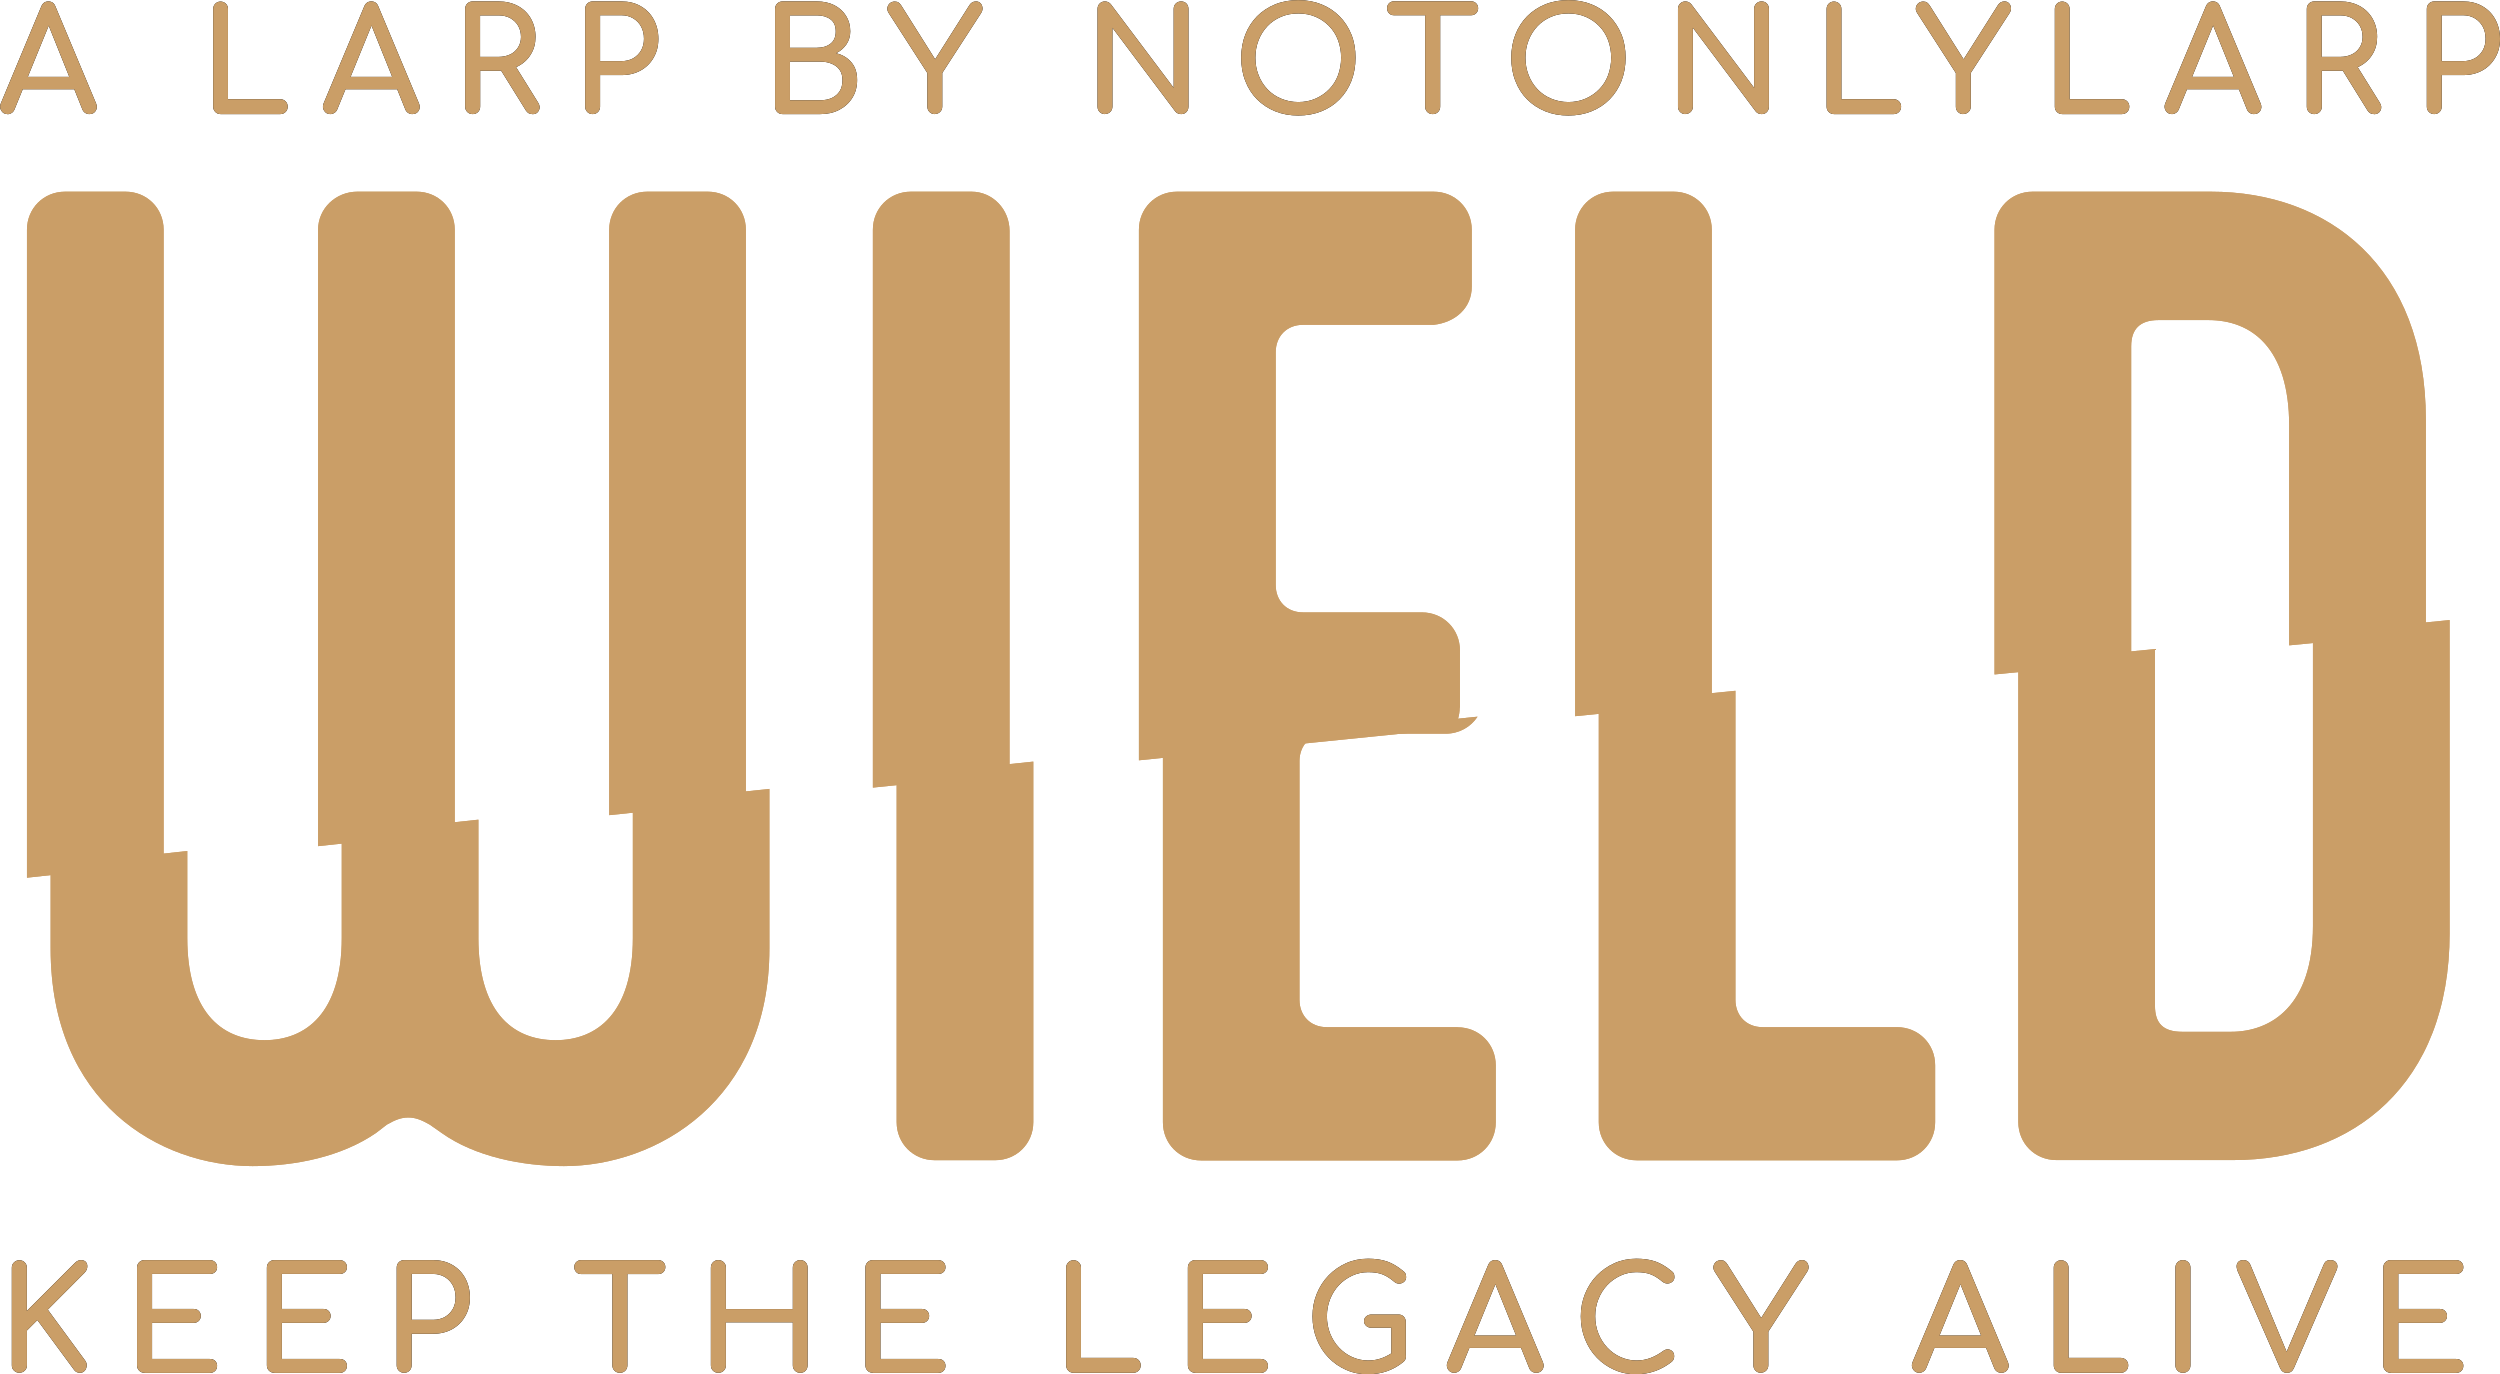 <?xml version="1.0" encoding="UTF-8"?>
<svg id="Capa_2" data-name="Capa 2" xmlns="http://www.w3.org/2000/svg" viewBox="0 0 211.43 116.23">
  <defs>
    <style>
      .cls-1 {
        fill: #ca9e67;
      }
    </style>
  </defs>
  <g id="Capa_1-2" data-name="Capa 1">
    <g>
      <g>
        <g>
          <path class="cls-1" d="M53.52,67.94v11.39c0,6.33-3.01,8.64-6.53,8.64-3.82,0-6.53-2.61-6.53-8.64v-10.01c-3.85.41-7.7.82-11.56,1.24v8.77c0,6.33-3.01,8.64-6.53,8.64-3.82,0-6.53-2.61-6.53-8.64v-7.36c-3.85.42-7.7.84-11.56,1.26v7c0,13.06,9.25,18.39,17.08,18.39,3.62,0,7.54-.8,10.45-2.81l.91-.7c.7-.4,1.21-.6,1.81-.6s1.11.2,1.81.6l1,.7c2.81,2.01,6.83,2.81,10.35,2.81,7.84,0,17.38-5.53,17.38-18.39v-13.51c-3.85.4-7.7.81-11.56,1.21Z"/>
          <path class="cls-1" d="M13.84,19.43c0-1.81-1.41-3.22-3.22-3.22h-5.12c-1.81,0-3.22,1.41-3.22,3.22v54.8c3.85-.42,7.7-.85,11.56-1.26V19.43Z"/>
          <path class="cls-1" d="M38.46,19.43c0-1.81-1.41-3.22-3.22-3.22h-5.02c-1.81,0-3.32,1.41-3.32,3.22v52.13c3.85-.41,7.7-.83,11.56-1.24V19.43Z"/>
          <path class="cls-1" d="M63.08,19.43c0-1.81-1.41-3.22-3.22-3.22h-5.12c-1.81,0-3.22,1.41-3.22,3.22v49.51c3.85-.41,7.7-.81,11.56-1.21V19.43Z"/>
          <path class="cls-1" d="M75.83,65.61v29.29c0,1.81,1.41,3.22,3.22,3.22h5.12c1.81,0,3.22-1.41,3.22-3.22v-30.49c-3.85.4-7.7.8-11.56,1.2Z"/>
          <path class="cls-1" d="M85.38,19.53c0-1.81-1.41-3.32-3.22-3.32h-5.12c-1.81,0-3.22,1.41-3.22,3.22v47.18c3.85-.4,7.7-.8,11.56-1.2V19.53Z"/>
          <path class="cls-1" d="M123.47,59.83v-4.82c0-1.81-1.41-3.22-3.22-3.22h-10.05c-1.41,0-2.31-1-2.31-2.31v-19.7c0-1.31.91-2.31,2.31-2.31h11.05c1.81-.2,3.22-1.41,3.22-3.22v-4.82c0-1.81-1.41-3.22-3.22-3.22h-21.71c-1.81,0-3.22,1.41-3.22,3.22v44.87c8.87-.91,17.74-1.8,26.61-2.7.33-.51.52-1.11.52-1.77Z"/>
          <path class="cls-1" d="M123.26,86.87h-11.05c-1.41,0-2.31-1-2.31-2.31v-20.2c0-1.31.91-2.31,2.31-2.31h10.05c1.15,0,2.13-.57,2.7-1.44-8.87.89-17.74,1.79-26.61,2.7v31.61c0,1.81,1.41,3.22,3.22,3.22h21.71c1.81,0,3.22-1.41,3.22-3.22v-4.82c0-1.81-1.41-3.22-3.22-3.22Z"/>
          <path class="cls-1" d="M144.77,19.43c0-1.81-1.41-3.22-3.22-3.22h-5.12c-1.81,0-3.22,1.41-3.22,3.22v41.14c3.85-.39,7.7-.77,11.56-1.15V19.43Z"/>
          <path class="cls-1" d="M160.44,86.87h-11.36c-1.41,0-2.31-1-2.31-2.31v-26.14c-3.85.38-7.7.77-11.56,1.15v35.34c0,1.81,1.41,3.22,3.22,3.22h22.01c1.81,0,3.22-1.41,3.22-3.22v-4.82c0-1.81-1.41-3.22-3.22-3.22Z"/>
          <path class="cls-1" d="M180.24,29.28c0-1.41.7-2.21,2.31-2.21h4.22c3.62,0,6.83,2.31,6.83,8.94v18.57c3.85-.38,7.7-.76,11.56-1.14v-17.94c0-12.96-8.24-19.29-18.19-19.29h-15.07c-1.81,0-3.22,1.41-3.22,3.22v37.61c3.85-.38,7.7-.76,11.56-1.14v-26.62Z"/>
          <path class="cls-1" d="M195.61,53.58v24.74c0,6.73-3.52,8.94-6.93,8.94h-4.12c-1.61,0-2.31-.7-2.31-2.21v-30.16c-3.85.38-7.7.76-11.56,1.14v38.86c0,1.81,1.41,3.22,3.22,3.22h14.97c10.05,0,18.29-6.33,18.29-19.19v-26.48c-3.85.38-7.7.76-11.56,1.14Z"/>
        </g>
        <g>
          <path class="cls-1" d="M53.52,67.94v11.39c0,6.33-3.01,8.64-6.53,8.64-3.82,0-6.53-2.61-6.53-8.64v-10.01c-3.85.41-7.7.82-11.56,1.24v8.77c0,6.33-3.01,8.64-6.53,8.64-3.82,0-6.53-2.61-6.53-8.64v-7.36c-3.85.42-7.7.84-11.56,1.26v7c0,13.06,9.25,18.39,17.08,18.39,3.62,0,7.54-.8,10.45-2.81l.91-.7c.7-.4,1.21-.6,1.81-.6s1.11.2,1.81.6l1,.7c2.81,2.01,6.83,2.81,10.35,2.81,7.84,0,17.38-5.53,17.38-18.39v-13.51c-3.85.4-7.7.81-11.56,1.21Z"/>
          <path class="cls-1" d="M13.84,19.43c0-1.81-1.41-3.22-3.22-3.22h-5.12c-1.81,0-3.22,1.41-3.22,3.22v54.8c3.85-.42,7.7-.85,11.56-1.26V19.43Z"/>
          <path class="cls-1" d="M38.46,19.43c0-1.81-1.41-3.22-3.22-3.22h-5.02c-1.81,0-3.32,1.41-3.32,3.22v52.13c3.85-.41,7.7-.83,11.56-1.24V19.43Z"/>
          <path class="cls-1" d="M63.08,19.43c0-1.81-1.41-3.22-3.22-3.22h-5.12c-1.81,0-3.22,1.41-3.22,3.22v49.51c3.85-.41,7.7-.81,11.56-1.21V19.43Z"/>
          <path class="cls-1" d="M75.83,65.61v29.29c0,1.81,1.41,3.22,3.22,3.22h5.12c1.81,0,3.22-1.41,3.22-3.22v-30.49c-3.85.4-7.7.8-11.56,1.2Z"/>
          <path class="cls-1" d="M85.38,19.53c0-1.81-1.41-3.32-3.22-3.32h-5.12c-1.81,0-3.22,1.41-3.22,3.22v47.18c3.85-.4,7.7-.8,11.56-1.2V19.53Z"/>
          <path class="cls-1" d="M123.47,59.83v-4.82c0-1.81-1.41-3.22-3.22-3.22h-10.05c-1.41,0-2.31-1-2.31-2.31v-19.7c0-1.31.91-2.31,2.31-2.31h11.05c1.81-.2,3.22-1.41,3.22-3.22v-4.82c0-1.81-1.41-3.22-3.22-3.22h-21.71c-1.81,0-3.22,1.41-3.22,3.22v44.87c8.87-.91,17.74-1.8,26.61-2.7.33-.51.52-1.11.52-1.77Z"/>
          <path class="cls-1" d="M123.26,86.87h-11.05c-1.41,0-2.31-1-2.31-2.31v-20.2c0-1.31.91-2.31,2.31-2.31h10.05c1.15,0,2.13-.57,2.7-1.44-8.87.89-17.74,1.79-26.61,2.7v31.61c0,1.81,1.41,3.22,3.22,3.22h21.71c1.81,0,3.22-1.41,3.22-3.22v-4.82c0-1.81-1.41-3.22-3.22-3.22Z"/>
          <path class="cls-1" d="M144.77,19.43c0-1.81-1.41-3.22-3.22-3.22h-5.12c-1.81,0-3.22,1.41-3.22,3.22v41.14c3.85-.39,7.7-.77,11.56-1.15V19.43Z"/>
          <path class="cls-1" d="M160.44,86.87h-11.36c-1.41,0-2.31-1-2.31-2.31v-26.14c-3.85.38-7.7.77-11.56,1.15v35.34c0,1.81,1.41,3.22,3.22,3.22h22.01c1.81,0,3.22-1.41,3.22-3.22v-4.82c0-1.81-1.41-3.22-3.22-3.22Z"/>
          <path class="cls-1" d="M180.24,29.28c0-1.41.7-2.21,2.31-2.21h4.22c3.62,0,6.83,2.31,6.83,8.94v18.57c3.85-.38,7.7-.76,11.56-1.14v-17.94c0-12.96-8.24-19.29-18.19-19.29h-15.07c-1.81,0-3.22,1.41-3.22,3.22v37.61c3.85-.38,7.7-.76,11.56-1.14v-26.62Z"/>
          <path class="cls-1" d="M195.61,53.58v24.74c0,6.73-3.52,8.94-6.93,8.94h-4.12c-1.61,0-2.31-.7-2.31-2.21v-30.16c-3.85.38-7.7.76-11.56,1.14v38.86c0,1.81,1.41,3.22,3.22,3.22h14.97c10.05,0,18.29-6.33,18.29-19.19v-26.48c-3.85.38-7.7.76-11.56,1.14Z"/>
        </g>
      </g>
      <g>
        <g>
          <path d="M1.64,116.1c-.17,0-.32-.06-.45-.18s-.19-.27-.19-.45v-8.26c0-.18.06-.33.19-.45s.27-.18.45-.18.33.06.45.18.18.27.18.45v3.66l4.04-4.04c.1-.1.19-.17.27-.2.08-.04.17-.06.26-.06.2,0,.35.06.44.18.09.12.12.27.1.43-.02.17-.1.32-.23.46l-3.11,3.12,3.17,4.32c.1.14.14.29.12.45-.02.16-.07.29-.17.4-.1.11-.23.17-.39.17-.23,0-.4-.09-.52-.27l-3.09-4.19-.88.88v2.94c0,.18-.06.33-.18.45s-.27.18-.45.18Z"/>
          <path d="M12.22,116.1c-.18,0-.33-.06-.45-.18s-.18-.27-.18-.45v-8.26c0-.19.06-.34.18-.46.12-.12.27-.18.45-.18h5.52c.19,0,.34.06.45.17.11.11.17.25.17.43s-.06.31-.17.41c-.11.11-.26.16-.45.16h-4.88v2.96h3.5c.19,0,.34.05.45.17.11.11.17.25.17.42s-.06.31-.17.42c-.11.11-.26.17-.45.17h-3.5v3.05h4.88c.19,0,.34.05.45.16.11.11.17.24.17.42s-.06.32-.17.43c-.11.11-.26.17-.45.17h-5.52Z"/>
          <path d="M23.2,116.1c-.18,0-.33-.06-.45-.18s-.18-.27-.18-.45v-8.26c0-.19.06-.34.18-.46.12-.12.27-.18.45-.18h5.52c.19,0,.34.06.45.17.11.11.17.25.17.43s-.06.31-.17.41c-.11.11-.26.16-.45.16h-4.88v2.96h3.5c.19,0,.34.05.45.17.11.11.17.25.17.42s-.06.31-.17.42c-.11.11-.26.17-.45.17h-3.5v3.05h4.88c.19,0,.34.05.45.16.11.11.17.24.17.42s-.06.32-.17.43c-.11.11-.26.17-.45.17h-5.52Z"/>
          <path d="M34.18,116.1c-.18,0-.33-.06-.45-.18s-.18-.27-.18-.45v-8.26c0-.19.06-.34.18-.46.12-.12.27-.18.45-.18h2.44c.61,0,1.15.13,1.62.4s.84.64,1.1,1.12c.26.48.4,1.02.4,1.64s-.13,1.12-.4,1.59c-.26.46-.63.83-1.1,1.09s-1.01.39-1.62.39h-1.81v2.67c0,.18-.06.33-.18.45-.12.12-.27.18-.46.18ZM34.82,111.62h1.81c.37,0,.7-.08.99-.24.28-.16.51-.39.67-.67.16-.28.24-.61.24-.98,0-.39-.08-.73-.24-1.03s-.39-.53-.67-.7c-.29-.17-.61-.26-.99-.26h-1.81v3.88Z"/>
          <path d="M49.15,107.75c-.17,0-.31-.05-.42-.17-.11-.11-.16-.25-.16-.42s.05-.31.16-.42.25-.17.42-.17h6.53c.17,0,.31.06.42.17s.17.25.17.42-.06.31-.17.42c-.11.11-.25.17-.42.17h-6.53ZM52.42,116.1c-.18,0-.33-.06-.45-.18s-.18-.27-.18-.45v-8.9h1.27v8.9c0,.18-.06.33-.18.45-.12.12-.27.18-.45.18Z"/>
          <path d="M60.75,116.1c-.18,0-.33-.06-.45-.18s-.18-.27-.18-.45v-8.26c0-.19.06-.34.18-.46.12-.12.27-.18.45-.18s.34.06.46.18c.12.12.18.27.18.46v3.5h5.66v-3.5c0-.19.06-.34.18-.46.12-.12.27-.18.45-.18s.34.06.45.18c.11.12.17.27.17.46v8.26c0,.18-.06.33-.17.45-.11.12-.26.18-.45.18s-.33-.06-.45-.18-.18-.27-.18-.45v-3.64h-5.66v3.64c0,.18-.06.33-.18.45-.12.12-.27.18-.46.18Z"/>
          <path d="M73.82,116.1c-.18,0-.33-.06-.45-.18s-.18-.27-.18-.45v-8.26c0-.19.06-.34.18-.46.12-.12.27-.18.45-.18h5.52c.19,0,.34.06.45.17.11.11.17.25.17.43s-.06.31-.17.41c-.11.11-.26.16-.45.16h-4.88v2.96h3.5c.19,0,.34.05.45.17.11.11.17.25.17.42s-.06.31-.17.42c-.11.11-.26.17-.45.17h-3.5v3.05h4.88c.19,0,.34.05.45.16.11.11.17.24.17.42s-.06.32-.17.43c-.11.11-.26.17-.45.17h-5.52Z"/>
          <path d="M90.8,116.1c-.18,0-.33-.06-.45-.18-.12-.12-.18-.27-.18-.45v-8.26c0-.18.06-.33.18-.45s.27-.18.44-.18.33.06.45.18.18.27.18.45v7.63h4.42c.18,0,.33.06.45.18s.18.27.18.45-.06.33-.18.45-.27.18-.45.18h-5.05Z"/>
          <path d="M101.09,116.1c-.18,0-.33-.06-.45-.18s-.18-.27-.18-.45v-8.26c0-.19.06-.34.18-.46.12-.12.27-.18.45-.18h5.52c.19,0,.34.06.45.17.11.11.17.25.17.43s-.06.31-.17.41c-.11.11-.26.16-.45.16h-4.88v2.96h3.5c.19,0,.34.05.45.17.11.11.17.25.17.42s-.06.31-.17.42c-.11.11-.26.17-.45.17h-3.5v3.05h4.88c.19,0,.34.05.45.16.11.11.17.24.17.42s-.06.32-.17.43c-.11.11-.26.17-.45.17h-5.52Z"/>
          <path d="M115.71,116.23c-.66,0-1.28-.12-1.85-.37-.57-.25-1.07-.59-1.5-1.04-.43-.44-.76-.96-1-1.56-.24-.59-.36-1.24-.36-1.93s.12-1.32.36-1.91c.24-.59.57-1.11,1-1.55.43-.44.93-.79,1.49-1.04s1.19-.38,1.85-.38c.63,0,1.17.08,1.62.24.45.16.9.43,1.36.81.06.05.12.1.15.15s.06.11.07.16c.01.05.02.12.02.19,0,.16-.05.29-.16.39s-.24.16-.4.17-.31-.04-.45-.16c-.3-.26-.61-.46-.93-.6-.32-.14-.75-.21-1.27-.21-.48,0-.93.1-1.35.29-.42.2-.8.46-1.12.8-.32.34-.57.74-.75,1.19-.18.45-.27.93-.27,1.45s.09,1.01.27,1.46c.18.45.43.85.75,1.19s.69.61,1.12.8c.42.19.87.29,1.35.29.41,0,.81-.07,1.18-.21.37-.14.73-.34,1.07-.59.15-.11.29-.15.43-.14.14.01.26.07.36.17.1.1.15.24.15.42,0,.08-.01.16-.04.24-.03.08-.08.15-.15.21-.43.36-.9.62-1.4.8s-1.03.26-1.59.26ZM118.89,114.71l-1.22-.24v-2.18h-1.68c-.18,0-.33-.05-.45-.16-.12-.11-.18-.24-.18-.4s.06-.3.18-.4.27-.16.45-.16h2.28c.19,0,.34.06.45.18s.17.27.17.46v2.92Z"/>
          <path d="M122.98,116.1c-.23,0-.4-.1-.52-.29s-.13-.4-.04-.62l3.43-8.19c.12-.29.32-.43.6-.43.29,0,.49.14.6.43l3.44,8.21c.09.23.08.43-.04.62-.12.18-.29.27-.53.27-.12,0-.24-.03-.35-.1-.11-.07-.19-.17-.24-.29l-3.03-7.52h.34l-3.07,7.52c-.06.13-.14.23-.25.29-.11.07-.22.1-.34.1ZM123.62,114l.49-1.05h4.78l.49,1.05h-5.76Z"/>
          <path d="M138.4,116.23c-.66,0-1.28-.12-1.85-.37-.57-.25-1.07-.59-1.5-1.04-.43-.44-.76-.96-1-1.56-.24-.59-.36-1.24-.36-1.93s.12-1.32.36-1.91c.24-.59.57-1.11,1-1.55.43-.44.93-.79,1.49-1.04s1.19-.38,1.85-.38c.63,0,1.17.08,1.62.24.45.16.9.43,1.36.81.06.05.12.1.15.15s.06.11.07.16c.01.05.02.12.02.19,0,.16-.05.28-.16.38s-.24.16-.4.17c-.15.01-.3-.04-.45-.15-.3-.26-.61-.46-.93-.6-.32-.14-.75-.21-1.27-.21-.48,0-.93.1-1.35.29-.42.2-.8.46-1.12.8-.32.34-.57.74-.75,1.19-.18.45-.27.93-.27,1.45s.09,1.01.27,1.46c.18.45.43.85.75,1.19s.69.61,1.12.8c.42.19.87.29,1.35.29.41,0,.81-.07,1.18-.21.37-.14.73-.34,1.07-.59.15-.11.29-.15.43-.14.14.01.26.07.36.17.1.1.15.24.15.42,0,.08-.02.16-.05.24-.03.08-.08.15-.15.21-.44.35-.91.61-1.41.79-.5.18-1.03.27-1.58.27Z"/>
          <path d="M148.91,116.1c-.17,0-.32-.06-.44-.18s-.18-.27-.18-.45v-2.84l-3.26-5.06c-.11-.17-.15-.33-.12-.48s.1-.27.21-.37c.12-.09.25-.14.41-.14.14,0,.25.03.33.09s.16.15.23.26l3.1,4.92h-.49l3.15-4.97c.07-.1.14-.17.23-.23.09-.05.2-.08.33-.08.15,0,.27.05.37.15.1.1.15.23.17.38.02.15-.02.3-.12.46l-3.28,5.06v2.84c0,.18-.06.33-.18.45s-.27.18-.45.18Z"/>
          <path d="M162.31,116.1c-.23,0-.4-.1-.52-.29s-.13-.4-.04-.62l3.43-8.19c.12-.29.32-.43.6-.43.29,0,.49.14.6.43l3.44,8.21c.09.23.08.43-.04.62-.12.18-.29.27-.53.27-.12,0-.24-.03-.35-.1-.11-.07-.19-.17-.24-.29l-3.03-7.52h.34l-3.07,7.52c-.06.13-.14.23-.25.29-.11.07-.22.1-.34.1ZM162.95,114l.49-1.05h4.78l.49,1.05h-5.76Z"/>
          <path d="M174.32,116.1c-.18,0-.33-.06-.45-.18-.12-.12-.18-.27-.18-.45v-8.26c0-.18.06-.33.18-.45s.27-.18.44-.18.33.06.45.18.18.27.18.45v7.63h4.42c.18,0,.33.06.45.18s.18.27.18.45-.06.33-.18.45-.27.18-.45.18h-5.05Z"/>
          <path d="M184.61,116.1c-.18,0-.33-.06-.45-.18s-.18-.27-.18-.45v-8.26c0-.19.06-.34.18-.46.12-.12.27-.18.45-.18.19,0,.34.06.46.18.12.12.18.27.18.46v8.26c0,.18-.06.33-.18.45-.12.12-.27.18-.46.18Z"/>
          <path d="M193.4,116.1c-.26,0-.45-.13-.57-.4l-3.58-8.18c-.11-.28-.13-.5-.04-.68.09-.18.26-.27.51-.27.29,0,.48.13.59.38l3.14,7.53h-.13l3.2-7.53c.07-.15.14-.25.23-.3.08-.05.2-.08.35-.08.24,0,.41.09.51.26s.09.37,0,.58l-3.61,8.29c-.06.13-.13.23-.23.3s-.21.1-.35.1Z"/>
          <path d="M202.19,116.1c-.18,0-.33-.06-.45-.18s-.18-.27-.18-.45v-8.26c0-.19.06-.34.18-.46.12-.12.27-.18.45-.18h5.52c.19,0,.34.06.45.17.11.11.17.25.17.43s-.06.31-.17.41c-.11.11-.26.16-.45.16h-4.88v2.96h3.5c.19,0,.34.05.45.17.11.11.17.25.17.42s-.06.31-.17.42c-.11.11-.26.17-.45.17h-3.5v3.05h4.88c.19,0,.34.05.45.16.11.11.17.24.17.42s-.06.32-.17.43c-.11.11-.26.17-.45.17h-5.52Z"/>
        </g>
        <g>
          <path class="cls-1" d="M1.64,116.1c-.17,0-.32-.06-.45-.18s-.19-.27-.19-.45v-8.26c0-.18.06-.33.19-.45s.27-.18.45-.18.33.06.45.18.18.27.18.45v3.66l4.04-4.04c.1-.1.19-.17.27-.2.08-.04.17-.06.26-.06.2,0,.35.06.44.18.09.12.12.27.1.43-.02.17-.1.32-.23.46l-3.11,3.12,3.17,4.32c.1.14.14.29.12.45-.02.16-.07.29-.17.4-.1.11-.23.17-.39.17-.23,0-.4-.09-.52-.27l-3.09-4.19-.88.88v2.94c0,.18-.06.33-.18.45s-.27.18-.45.18Z"/>
          <path class="cls-1" d="M12.22,116.1c-.18,0-.33-.06-.45-.18s-.18-.27-.18-.45v-8.26c0-.19.06-.34.18-.46.12-.12.27-.18.45-.18h5.52c.19,0,.34.06.45.17.11.11.17.25.17.43s-.06.31-.17.41c-.11.11-.26.16-.45.16h-4.88v2.96h3.5c.19,0,.34.05.45.17.11.11.17.25.17.42s-.06.31-.17.42c-.11.11-.26.17-.45.17h-3.5v3.05h4.88c.19,0,.34.05.45.16.11.11.17.24.17.42s-.06.32-.17.43c-.11.11-.26.17-.45.17h-5.52Z"/>
          <path class="cls-1" d="M23.2,116.1c-.18,0-.33-.06-.45-.18s-.18-.27-.18-.45v-8.26c0-.19.06-.34.18-.46.12-.12.27-.18.45-.18h5.52c.19,0,.34.06.45.17.11.11.17.25.17.43s-.06.31-.17.41c-.11.11-.26.16-.45.16h-4.88v2.96h3.5c.19,0,.34.05.45.17.11.11.17.25.17.42s-.06.31-.17.42c-.11.11-.26.17-.45.17h-3.5v3.05h4.88c.19,0,.34.05.45.16.11.11.17.24.17.42s-.06.32-.17.43c-.11.11-.26.17-.45.17h-5.52Z"/>
          <path class="cls-1" d="M34.18,116.1c-.18,0-.33-.06-.45-.18s-.18-.27-.18-.45v-8.26c0-.19.06-.34.18-.46.12-.12.27-.18.45-.18h2.44c.61,0,1.15.13,1.62.4s.84.64,1.1,1.12c.26.48.4,1.02.4,1.64s-.13,1.12-.4,1.59c-.26.46-.63.83-1.1,1.09s-1.01.39-1.62.39h-1.81v2.67c0,.18-.06.33-.18.45-.12.12-.27.18-.46.18ZM34.82,111.62h1.81c.37,0,.7-.08.99-.24.28-.16.51-.39.67-.67.16-.28.24-.61.24-.98,0-.39-.08-.73-.24-1.03s-.39-.53-.67-.7c-.29-.17-.61-.26-.99-.26h-1.81v3.88Z"/>
          <path class="cls-1" d="M49.15,107.75c-.17,0-.31-.05-.42-.17-.11-.11-.16-.25-.16-.42s.05-.31.16-.42.25-.17.42-.17h6.53c.17,0,.31.06.42.17s.17.25.17.42-.06.31-.17.42c-.11.11-.25.17-.42.17h-6.53ZM52.42,116.1c-.18,0-.33-.06-.45-.18s-.18-.27-.18-.45v-8.9h1.27v8.9c0,.18-.06.33-.18.45-.12.12-.27.18-.45.18Z"/>
          <path class="cls-1" d="M60.75,116.1c-.18,0-.33-.06-.45-.18s-.18-.27-.18-.45v-8.26c0-.19.06-.34.18-.46.12-.12.27-.18.45-.18s.34.06.46.18c.12.12.18.27.18.46v3.5h5.66v-3.5c0-.19.06-.34.18-.46.12-.12.27-.18.45-.18s.34.06.45.18c.11.12.17.27.17.46v8.26c0,.18-.06.33-.17.45-.11.12-.26.18-.45.18s-.33-.06-.45-.18-.18-.27-.18-.45v-3.64h-5.66v3.64c0,.18-.06.33-.18.45-.12.12-.27.18-.46.18Z"/>
          <path class="cls-1" d="M73.82,116.1c-.18,0-.33-.06-.45-.18s-.18-.27-.18-.45v-8.26c0-.19.06-.34.18-.46.12-.12.27-.18.45-.18h5.52c.19,0,.34.06.45.17.11.11.17.25.17.43s-.06.31-.17.41c-.11.11-.26.16-.45.16h-4.88v2.96h3.5c.19,0,.34.05.45.17.11.11.17.25.17.42s-.06.31-.17.42c-.11.11-.26.17-.45.17h-3.5v3.05h4.88c.19,0,.34.05.45.16.11.11.17.24.17.42s-.06.32-.17.43c-.11.11-.26.17-.45.17h-5.52Z"/>
          <path class="cls-1" d="M90.8,116.1c-.18,0-.33-.06-.45-.18-.12-.12-.18-.27-.18-.45v-8.26c0-.18.06-.33.18-.45s.27-.18.44-.18.33.06.45.18.18.27.18.45v7.63h4.42c.18,0,.33.06.45.18s.18.27.18.45-.06.33-.18.45-.27.18-.45.18h-5.05Z"/>
          <path class="cls-1" d="M101.09,116.1c-.18,0-.33-.06-.45-.18s-.18-.27-.18-.45v-8.26c0-.19.06-.34.18-.46.12-.12.27-.18.45-.18h5.52c.19,0,.34.06.45.17.11.11.17.25.17.43s-.06.31-.17.41c-.11.11-.26.16-.45.16h-4.88v2.96h3.5c.19,0,.34.05.45.17.11.11.17.25.17.42s-.06.31-.17.42c-.11.11-.26.17-.45.17h-3.5v3.05h4.88c.19,0,.34.05.45.16.11.11.17.24.17.42s-.06.32-.17.43c-.11.11-.26.17-.45.17h-5.52Z"/>
          <path class="cls-1" d="M115.71,116.23c-.66,0-1.28-.12-1.85-.37-.57-.25-1.07-.59-1.5-1.04-.43-.44-.76-.96-1-1.56-.24-.59-.36-1.24-.36-1.93s.12-1.32.36-1.91c.24-.59.57-1.11,1-1.55.43-.44.93-.79,1.49-1.04s1.19-.38,1.85-.38c.63,0,1.17.08,1.62.24.45.16.9.43,1.36.81.06.05.12.1.15.15s.06.11.07.16c.01.05.02.12.02.19,0,.16-.05.29-.16.39s-.24.16-.4.17-.31-.04-.45-.16c-.3-.26-.61-.46-.93-.6-.32-.14-.75-.21-1.27-.21-.48,0-.93.1-1.35.29-.42.2-.8.46-1.12.8-.32.34-.57.74-.75,1.19-.18.45-.27.93-.27,1.45s.09,1.01.27,1.46c.18.45.43.85.75,1.19s.69.61,1.12.8c.42.19.87.29,1.35.29.41,0,.81-.07,1.18-.21.37-.14.73-.34,1.07-.59.15-.11.29-.15.43-.14.14.01.26.07.36.17.1.1.15.24.15.42,0,.08-.01.16-.04.24-.03.08-.08.15-.15.21-.43.36-.9.62-1.4.8s-1.03.26-1.59.26ZM118.89,114.71l-1.22-.24v-2.18h-1.68c-.18,0-.33-.05-.45-.16-.12-.11-.18-.24-.18-.4s.06-.3.18-.4.27-.16.45-.16h2.28c.19,0,.34.06.45.18s.17.27.17.46v2.92Z"/>
          <path class="cls-1" d="M122.98,116.1c-.23,0-.4-.1-.52-.29s-.13-.4-.04-.62l3.43-8.19c.12-.29.32-.43.6-.43.29,0,.49.14.6.43l3.44,8.21c.09.23.08.43-.04.62-.12.18-.29.27-.53.27-.12,0-.24-.03-.35-.1-.11-.07-.19-.17-.24-.29l-3.03-7.52h.34l-3.07,7.52c-.06.13-.14.23-.25.29-.11.07-.22.1-.34.1ZM123.62,114l.49-1.05h4.78l.49,1.05h-5.76Z"/>
          <path class="cls-1" d="M138.4,116.23c-.66,0-1.28-.12-1.85-.37-.57-.25-1.07-.59-1.5-1.04-.43-.44-.76-.96-1-1.56-.24-.59-.36-1.24-.36-1.93s.12-1.32.36-1.91c.24-.59.57-1.11,1-1.55.43-.44.93-.79,1.49-1.04s1.19-.38,1.85-.38c.63,0,1.17.08,1.62.24.45.16.9.43,1.36.81.06.05.12.1.15.15s.06.11.07.16c.01.05.02.12.02.19,0,.16-.05.28-.16.38s-.24.16-.4.17c-.15.01-.3-.04-.45-.15-.3-.26-.61-.46-.93-.6-.32-.14-.75-.21-1.27-.21-.48,0-.93.1-1.35.29-.42.2-.8.46-1.12.8-.32.34-.57.74-.75,1.19-.18.45-.27.93-.27,1.45s.09,1.01.27,1.46c.18.45.43.85.75,1.19s.69.61,1.12.8c.42.19.87.29,1.35.29.41,0,.81-.07,1.18-.21.37-.14.73-.34,1.07-.59.15-.11.29-.15.43-.14.14.01.26.07.36.17.1.1.15.24.15.42,0,.08-.02.16-.05.24-.03.08-.08.15-.15.21-.44.35-.91.61-1.41.79-.5.18-1.03.27-1.58.27Z"/>
          <path class="cls-1" d="M148.91,116.1c-.17,0-.32-.06-.44-.18s-.18-.27-.18-.45v-2.84l-3.26-5.06c-.11-.17-.15-.33-.12-.48s.1-.27.21-.37c.12-.09.25-.14.41-.14.14,0,.25.03.33.09s.16.15.23.26l3.1,4.92h-.49l3.15-4.97c.07-.1.14-.17.23-.23.09-.05.2-.08.33-.08.15,0,.27.05.37.15.1.1.15.23.17.38.02.15-.02.3-.12.46l-3.28,5.06v2.84c0,.18-.06.33-.18.45s-.27.18-.45.18Z"/>
          <path class="cls-1" d="M162.31,116.1c-.23,0-.4-.1-.52-.29s-.13-.4-.04-.62l3.43-8.19c.12-.29.32-.43.6-.43.29,0,.49.14.6.43l3.44,8.21c.09.23.08.43-.04.62-.12.18-.29.27-.53.27-.12,0-.24-.03-.35-.1-.11-.07-.19-.17-.24-.29l-3.03-7.52h.34l-3.07,7.52c-.06.13-.14.23-.25.29-.11.07-.22.1-.34.1ZM162.95,114l.49-1.05h4.78l.49,1.05h-5.76Z"/>
          <path class="cls-1" d="M174.32,116.1c-.18,0-.33-.06-.45-.18-.12-.12-.18-.27-.18-.45v-8.26c0-.18.06-.33.18-.45s.27-.18.44-.18.33.06.45.18.18.27.18.45v7.63h4.42c.18,0,.33.06.45.18s.18.27.18.45-.06.33-.18.45-.27.18-.45.18h-5.05Z"/>
          <path class="cls-1" d="M184.61,116.1c-.18,0-.33-.06-.45-.18s-.18-.27-.18-.45v-8.26c0-.19.06-.34.18-.46.12-.12.27-.18.45-.18.19,0,.34.06.46.18.12.12.18.27.18.46v8.26c0,.18-.06.33-.18.45-.12.12-.27.18-.46.18Z"/>
          <path class="cls-1" d="M193.4,116.1c-.26,0-.45-.13-.57-.4l-3.58-8.18c-.11-.28-.13-.5-.04-.68.09-.18.26-.27.51-.27.29,0,.48.13.59.38l3.14,7.53h-.13l3.2-7.53c.07-.15.14-.25.23-.3.08-.05.2-.08.35-.08.24,0,.41.09.51.26s.09.37,0,.58l-3.61,8.29c-.06.13-.13.23-.23.3s-.21.1-.35.1Z"/>
          <path class="cls-1" d="M202.19,116.1c-.18,0-.33-.06-.45-.18s-.18-.27-.18-.45v-8.26c0-.19.06-.34.18-.46.12-.12.27-.18.45-.18h5.52c.19,0,.34.06.45.17.11.11.17.25.17.43s-.06.31-.17.41c-.11.11-.26.16-.45.16h-4.88v2.96h3.5c.19,0,.34.05.45.17.11.11.17.25.17.42s-.06.31-.17.42c-.11.11-.26.17-.45.17h-3.5v3.05h4.88c.19,0,.34.05.45.16.11.11.17.24.17.42s-.06.32-.17.43c-.11.11-.26.17-.45.17h-5.52Z"/>
        </g>
      </g>
      <g>
        <g>
          <path d="M.63,9.65c-.23,0-.4-.1-.52-.29s-.13-.4-.04-.62L3.49.55c.12-.29.32-.43.6-.43.29,0,.49.14.6.43l3.44,8.21c.09.23.08.43-.04.62-.12.18-.29.27-.53.27-.12,0-.24-.03-.35-.1-.11-.07-.19-.17-.24-.29L3.95,1.75h.34l-3.07,7.52c-.06.13-.14.23-.25.29-.11.07-.22.1-.34.1ZM1.27,7.55l.49-1.05h4.78l.49,1.05H1.27Z"/>
          <path d="M18.66,9.65c-.18,0-.33-.06-.45-.18-.12-.12-.18-.27-.18-.45V.76c0-.18.06-.33.18-.45s.27-.18.44-.18.33.06.45.18.18.27.18.45v7.63h4.42c.18,0,.33.06.45.18s.18.27.18.45-.06.33-.18.45-.27.18-.45.18h-5.05Z"/>
          <path d="M27.93,9.65c-.23,0-.4-.1-.52-.29s-.13-.4-.04-.62L30.8.55c.12-.29.32-.43.6-.43.29,0,.49.14.6.43l3.44,8.21c.09.23.08.43-.04.62-.12.18-.29.27-.53.27-.12,0-.24-.03-.35-.1-.11-.07-.19-.17-.24-.29l-3.03-7.52h.34l-3.07,7.52c-.06.13-.14.23-.25.29-.11.07-.22.1-.34.1ZM28.58,7.55l.49-1.05h4.78l.49,1.05h-5.76Z"/>
          <path d="M39.97,9.65c-.18,0-.33-.06-.45-.18s-.18-.27-.18-.45V.76c0-.19.06-.34.18-.46.12-.12.27-.18.45-.18h2.2c.61,0,1.15.13,1.62.38s.84.61,1.1,1.06c.26.45.4.97.4,1.56,0,.55-.13,1.05-.4,1.48-.26.43-.63.77-1.1,1.01s-1.01.37-1.62.37h-1.56v3.04c0,.18-.06.33-.18.45-.12.12-.27.18-.46.18ZM40.6,4.81h1.56c.37,0,.7-.07.99-.21s.51-.34.67-.6c.16-.26.24-.55.24-.87,0-.36-.08-.67-.24-.95-.16-.28-.39-.49-.67-.65-.28-.15-.61-.23-.99-.23h-1.56v3.51ZM45.03,9.65c-.11,0-.22-.02-.31-.07s-.17-.13-.24-.23l-2.2-3.54,1.23-.35,2,3.22c.15.24.17.46.06.67-.11.21-.29.31-.55.31Z"/>
          <path d="M50.12,9.65c-.18,0-.33-.06-.45-.18s-.18-.27-.18-.45V.76c0-.19.06-.34.18-.46.12-.12.27-.18.45-.18h2.44c.61,0,1.15.13,1.62.4s.84.64,1.1,1.12c.26.48.4,1.02.4,1.64s-.13,1.12-.4,1.59c-.26.46-.63.83-1.1,1.09s-1.01.39-1.62.39h-1.81v2.67c0,.18-.06.33-.18.45-.12.12-.27.18-.46.18ZM50.75,5.17h1.81c.37,0,.7-.08.99-.24.28-.16.51-.39.67-.67.16-.28.24-.61.24-.98,0-.39-.08-.73-.24-1.03s-.39-.53-.67-.7c-.29-.17-.61-.26-.99-.26h-1.81v3.88Z"/>
          <path d="M66.18,9.65c-.18,0-.33-.06-.45-.18s-.18-.27-.18-.45V.76c0-.19.06-.34.18-.46.12-.12.27-.18.45-.18h2.92c.55,0,1.04.11,1.46.32.42.22.75.51.99.9.24.38.36.82.36,1.32,0,.4-.11.76-.32,1.08-.22.32-.51.58-.88.76.54.13.97.39,1.29.77.33.38.49.88.49,1.5,0,.56-.13,1.06-.4,1.49-.26.43-.63.77-1.1,1.02-.47.25-1.01.37-1.62.37h-3.17ZM66.81,4.04h2.28c.46,0,.84-.11,1.14-.34.3-.23.45-.57.45-1.04s-.15-.81-.45-1.03c-.3-.22-.68-.33-1.14-.33h-2.28v2.75ZM66.81,8.48h2.54c.37,0,.7-.06.99-.19.28-.13.51-.32.67-.57.16-.25.24-.57.24-.94,0-.35-.08-.64-.24-.87-.16-.23-.39-.4-.67-.52s-.61-.18-.99-.18h-2.54v3.27Z"/>
          <path d="M79.05,9.65c-.17,0-.32-.06-.44-.18s-.18-.27-.18-.45v-2.84l-3.26-5.06c-.11-.17-.15-.33-.12-.48s.1-.27.21-.37c.12-.09.25-.14.41-.14.14,0,.25.03.33.09s.16.15.23.26l3.1,4.92h-.49l3.15-4.97c.07-.1.14-.17.23-.23.09-.05.2-.08.33-.08.15,0,.27.05.37.15.1.1.15.23.17.38.02.15-.02.3-.12.46l-3.28,5.06v2.84c0,.18-.06.33-.18.45s-.27.18-.45.18Z"/>
          <path d="M93.45,9.65c-.18,0-.33-.06-.45-.18-.12-.12-.18-.27-.18-.45V.76c0-.19.06-.34.18-.46.12-.12.27-.18.45-.18.19,0,.36.08.49.23l5.32,7.08V.76c0-.19.06-.34.18-.46.12-.12.27-.18.45-.18s.34.06.45.18c.11.12.17.27.17.46v8.26c0,.18-.06.33-.17.45s-.26.18-.45.18c-.08,0-.17-.02-.26-.05-.09-.04-.17-.09-.23-.17l-5.32-7.08v6.66c0,.18-.06.33-.18.45-.12.12-.27.18-.46.18Z"/>
          <path d="M109.8,9.77c-.72,0-1.37-.12-1.96-.36-.59-.24-1.1-.58-1.53-1.01-.43-.43-.76-.95-.99-1.55-.24-.6-.35-1.25-.35-1.97s.12-1.37.35-1.96.57-1.11.99-1.54c.43-.43.94-.77,1.53-1.01s1.25-.36,1.96-.36,1.37.12,1.96.36,1.1.58,1.53,1.01c.43.44.76.95,1,1.54s.35,1.25.35,1.96-.12,1.37-.35,1.97c-.24.6-.57,1.12-1,1.55-.43.44-.94.77-1.53,1.01-.59.24-1.24.36-1.96.36ZM109.8,8.63c.53,0,1.01-.09,1.46-.29s.83-.46,1.15-.79c.33-.34.58-.73.75-1.19.17-.46.26-.95.26-1.48s-.09-1.02-.26-1.48c-.17-.46-.42-.85-.75-1.19-.33-.34-.71-.6-1.15-.79-.44-.19-.93-.28-1.46-.28s-1.02.09-1.46.28c-.44.19-.83.45-1.15.79-.32.34-.57.73-.75,1.19-.18.46-.27.95-.27,1.48s.09,1.02.27,1.48c.18.46.43.85.75,1.19.32.34.7.6,1.15.79s.93.29,1.46.29Z"/>
          <path d="M117.89,1.29c-.17,0-.31-.05-.42-.17-.11-.11-.16-.25-.16-.42s.05-.31.16-.42.25-.17.42-.17h6.53c.17,0,.31.06.42.17s.17.25.17.42-.06.31-.17.42c-.11.11-.25.17-.42.17h-6.53ZM121.16,9.65c-.18,0-.33-.06-.45-.18s-.18-.27-.18-.45V.12h1.27v8.9c0,.18-.06.33-.18.45-.12.12-.27.18-.45.18Z"/>
          <path d="M132.64,9.77c-.72,0-1.37-.12-1.96-.36-.59-.24-1.1-.58-1.53-1.01-.43-.43-.76-.95-.99-1.55-.24-.6-.35-1.25-.35-1.97s.12-1.37.35-1.96.57-1.11.99-1.54c.43-.43.94-.77,1.53-1.01s1.25-.36,1.96-.36,1.37.12,1.96.36,1.1.58,1.53,1.01c.43.44.76.95,1,1.54s.35,1.25.35,1.96-.12,1.37-.35,1.97c-.24.6-.57,1.12-1,1.55-.43.44-.94.77-1.53,1.01-.59.24-1.24.36-1.96.36ZM132.64,8.63c.53,0,1.01-.09,1.46-.29s.83-.46,1.15-.79c.33-.34.58-.73.75-1.19.17-.46.26-.95.26-1.48s-.09-1.02-.26-1.48c-.17-.46-.42-.85-.75-1.19-.33-.34-.71-.6-1.15-.79-.44-.19-.93-.28-1.46-.28s-1.02.09-1.46.28c-.44.19-.83.45-1.15.79-.32.34-.57.73-.75,1.19-.18.46-.27.95-.27,1.48s.09,1.02.27,1.48c.18.46.43.85.75,1.19.32.34.7.6,1.15.79s.93.29,1.46.29Z"/>
          <path d="M142.54,9.65c-.18,0-.33-.06-.45-.18-.12-.12-.18-.27-.18-.45V.76c0-.19.06-.34.18-.46.12-.12.27-.18.45-.18.19,0,.36.08.49.23l5.32,7.08V.76c0-.19.06-.34.18-.46.12-.12.27-.18.45-.18s.34.06.45.18c.11.12.17.27.17.46v8.26c0,.18-.06.33-.17.45s-.26.18-.45.18c-.08,0-.17-.02-.26-.05-.09-.04-.17-.09-.23-.17l-5.32-7.08v6.66c0,.18-.06.33-.18.45-.12.12-.27.18-.46.18Z"/>
          <path d="M155.11,9.65c-.18,0-.33-.06-.45-.18-.12-.12-.18-.27-.18-.45V.76c0-.18.06-.33.18-.45s.27-.18.44-.18.33.06.45.18.18.27.18.45v7.63h4.42c.18,0,.33.06.45.18s.18.27.18.45-.06.33-.18.45-.27.18-.45.18h-5.05Z"/>
          <path d="M166.03,9.65c-.17,0-.32-.06-.44-.18-.12-.12-.18-.27-.18-.45v-2.84l-3.26-5.06c-.11-.17-.15-.33-.12-.48s.1-.27.21-.37c.12-.09.25-.14.41-.14.14,0,.25.03.33.09s.16.15.23.26l3.1,4.92h-.49l3.15-4.97c.06-.1.14-.17.23-.23.09-.05.2-.08.33-.08.15,0,.27.05.37.15.1.1.15.23.17.38s-.02.3-.12.46l-3.28,5.06v2.84c0,.18-.06.33-.18.45s-.27.18-.45.18Z"/>
          <path d="M174.41,9.65c-.18,0-.33-.06-.45-.18-.12-.12-.18-.27-.18-.45V.76c0-.18.06-.33.18-.45s.27-.18.44-.18.33.06.45.18.18.27.18.45v7.63h4.42c.18,0,.33.06.45.18s.18.27.18.45-.06.33-.18.45-.27.18-.45.18h-5.05Z"/>
          <path d="M183.68,9.65c-.23,0-.4-.1-.52-.29s-.13-.4-.04-.62l3.43-8.19c.12-.29.32-.43.6-.43.29,0,.49.14.6.43l3.44,8.21c.09.23.08.43-.04.62-.12.18-.29.27-.53.27-.12,0-.24-.03-.35-.1-.11-.07-.19-.17-.24-.29l-3.03-7.52h.34l-3.08,7.52c-.06.13-.14.23-.25.29-.11.07-.22.1-.34.1ZM184.33,7.55l.49-1.05h4.78l.49,1.05h-5.76Z"/>
          <path d="M195.72,9.65c-.18,0-.33-.06-.45-.18s-.18-.27-.18-.45V.76c0-.19.06-.34.18-.46.12-.12.27-.18.45-.18h2.2c.61,0,1.15.13,1.62.38s.84.61,1.1,1.06.4.97.4,1.56c0,.55-.13,1.05-.4,1.48-.26.43-.63.77-1.1,1.01s-1.01.37-1.62.37h-1.56v3.04c0,.18-.06.33-.18.45-.12.12-.27.18-.46.18ZM196.35,4.81h1.56c.37,0,.7-.07.99-.21.29-.14.51-.34.67-.6.16-.26.24-.55.24-.87,0-.36-.08-.67-.24-.95-.16-.28-.39-.49-.67-.65-.28-.15-.61-.23-.99-.23h-1.56v3.51ZM200.78,9.65c-.11,0-.22-.02-.31-.07s-.17-.13-.24-.23l-2.2-3.54,1.23-.35,2,3.22c.15.24.17.46.06.67-.11.21-.29.31-.55.31Z"/>
          <path d="M205.87,9.65c-.18,0-.33-.06-.45-.18s-.18-.27-.18-.45V.76c0-.19.06-.34.18-.46.12-.12.27-.18.45-.18h2.44c.61,0,1.15.13,1.62.4s.84.64,1.1,1.12.4,1.02.4,1.64-.13,1.12-.4,1.59-.63.83-1.1,1.09-1.01.39-1.62.39h-1.81v2.67c0,.18-.06.33-.18.45-.12.12-.27.18-.46.18ZM206.5,5.17h1.81c.37,0,.7-.08.99-.24.29-.16.51-.39.67-.67.16-.28.24-.61.24-.98,0-.39-.08-.73-.24-1.03-.16-.3-.39-.53-.67-.7-.28-.17-.61-.26-.99-.26h-1.81v3.88Z"/>
        </g>
        <g>
          <path class="cls-1" d="M.63,9.65c-.23,0-.4-.1-.52-.29s-.13-.4-.04-.62L3.49.55c.12-.29.32-.43.6-.43.29,0,.49.14.6.43l3.44,8.21c.09.23.08.43-.04.62-.12.18-.29.27-.53.27-.12,0-.24-.03-.35-.1-.11-.07-.19-.17-.24-.29L3.95,1.75h.34l-3.07,7.52c-.06.13-.14.23-.25.29-.11.07-.22.1-.34.1ZM1.27,7.55l.49-1.05h4.78l.49,1.05H1.27Z"/>
          <path class="cls-1" d="M18.66,9.65c-.18,0-.33-.06-.45-.18-.12-.12-.18-.27-.18-.45V.76c0-.18.06-.33.18-.45s.27-.18.44-.18.33.06.45.18.18.27.18.45v7.63h4.42c.18,0,.33.06.45.18s.18.27.18.45-.06.33-.18.45-.27.18-.45.18h-5.05Z"/>
          <path class="cls-1" d="M27.93,9.65c-.23,0-.4-.1-.52-.29s-.13-.4-.04-.62L30.8.55c.12-.29.32-.43.6-.43.29,0,.49.14.6.43l3.44,8.21c.09.23.08.43-.04.62-.12.18-.29.27-.53.27-.12,0-.24-.03-.35-.1-.11-.07-.19-.17-.24-.29l-3.03-7.52h.34l-3.07,7.52c-.06.13-.14.23-.25.29-.11.07-.22.1-.34.1ZM28.58,7.55l.49-1.05h4.78l.49,1.05h-5.76Z"/>
          <path class="cls-1" d="M39.97,9.65c-.18,0-.33-.06-.45-.18s-.18-.27-.18-.45V.76c0-.19.06-.34.18-.46.12-.12.27-.18.45-.18h2.2c.61,0,1.15.13,1.62.38s.84.61,1.1,1.06c.26.45.4.97.4,1.56,0,.55-.13,1.05-.4,1.48-.26.43-.63.77-1.1,1.01s-1.01.37-1.62.37h-1.56v3.04c0,.18-.06.33-.18.45-.12.12-.27.18-.46.18ZM40.6,4.81h1.56c.37,0,.7-.07.99-.21s.51-.34.67-.6c.16-.26.24-.55.24-.87,0-.36-.08-.67-.24-.95-.16-.28-.39-.49-.67-.65-.28-.15-.61-.23-.99-.23h-1.56v3.51ZM45.03,9.65c-.11,0-.22-.02-.31-.07s-.17-.13-.24-.23l-2.2-3.54,1.23-.35,2,3.22c.15.24.17.46.06.67-.11.21-.29.31-.55.31Z"/>
          <path class="cls-1" d="M50.12,9.65c-.18,0-.33-.06-.45-.18s-.18-.27-.18-.45V.76c0-.19.06-.34.18-.46.12-.12.27-.18.45-.18h2.44c.61,0,1.15.13,1.62.4s.84.64,1.1,1.12c.26.48.4,1.02.4,1.64s-.13,1.12-.4,1.59c-.26.46-.63.83-1.1,1.09s-1.01.39-1.62.39h-1.81v2.67c0,.18-.06.33-.18.45-.12.12-.27.18-.46.18ZM50.75,5.17h1.81c.37,0,.7-.08.99-.24.28-.16.51-.39.67-.67.16-.28.24-.61.24-.98,0-.39-.08-.73-.24-1.03s-.39-.53-.67-.7c-.29-.17-.61-.26-.99-.26h-1.81v3.88Z"/>
          <path class="cls-1" d="M66.18,9.65c-.18,0-.33-.06-.45-.18s-.18-.27-.18-.45V.76c0-.19.06-.34.18-.46.12-.12.27-.18.45-.18h2.92c.55,0,1.04.11,1.46.32.42.22.75.51.99.9.24.38.36.82.36,1.32,0,.4-.11.76-.32,1.08-.22.32-.51.58-.88.76.54.13.97.39,1.29.77.33.38.49.88.49,1.5,0,.56-.13,1.06-.4,1.49-.26.43-.63.77-1.1,1.02-.47.25-1.01.37-1.62.37h-3.17ZM66.81,4.04h2.28c.46,0,.84-.11,1.14-.34.3-.23.45-.57.45-1.04s-.15-.81-.45-1.03c-.3-.22-.68-.33-1.14-.33h-2.28v2.75ZM66.81,8.48h2.54c.37,0,.7-.06.99-.19.28-.13.51-.32.67-.57.16-.25.24-.57.24-.94,0-.35-.08-.64-.24-.87-.16-.23-.39-.4-.67-.52s-.61-.18-.99-.18h-2.54v3.27Z"/>
          <path class="cls-1" d="M79.05,9.65c-.17,0-.32-.06-.44-.18s-.18-.27-.18-.45v-2.84l-3.26-5.06c-.11-.17-.15-.33-.12-.48s.1-.27.21-.37c.12-.09.25-.14.41-.14.14,0,.25.03.33.09s.16.15.23.26l3.1,4.92h-.49l3.15-4.97c.07-.1.14-.17.23-.23.09-.05.2-.08.33-.08.15,0,.27.05.37.15.1.1.15.23.17.38.02.15-.02.3-.12.46l-3.28,5.06v2.84c0,.18-.06.33-.18.45s-.27.18-.45.18Z"/>
          <path class="cls-1" d="M93.45,9.65c-.18,0-.33-.06-.45-.18-.12-.12-.18-.27-.18-.45V.76c0-.19.06-.34.18-.46.12-.12.27-.18.45-.18.19,0,.36.08.49.23l5.32,7.08V.76c0-.19.06-.34.18-.46.12-.12.27-.18.45-.18s.34.06.45.18c.11.12.17.27.17.46v8.26c0,.18-.06.33-.17.45s-.26.18-.45.18c-.08,0-.17-.02-.26-.05-.09-.04-.17-.09-.23-.17l-5.32-7.08v6.66c0,.18-.06.33-.18.45-.12.12-.27.18-.46.18Z"/>
          <path class="cls-1" d="M109.8,9.77c-.72,0-1.37-.12-1.96-.36-.59-.24-1.1-.58-1.53-1.01-.43-.43-.76-.95-.99-1.55-.24-.6-.35-1.25-.35-1.97s.12-1.37.35-1.96.57-1.11.99-1.54c.43-.43.94-.77,1.53-1.01s1.25-.36,1.96-.36,1.37.12,1.96.36,1.1.58,1.53,1.01c.43.44.76.95,1,1.54s.35,1.25.35,1.96-.12,1.37-.35,1.97c-.24.6-.57,1.12-1,1.55-.43.44-.94.77-1.53,1.01-.59.24-1.24.36-1.96.36ZM109.8,8.63c.53,0,1.01-.09,1.46-.29s.83-.46,1.15-.79c.33-.34.58-.73.75-1.19.17-.46.26-.95.26-1.48s-.09-1.02-.26-1.48c-.17-.46-.42-.85-.75-1.19-.33-.34-.71-.6-1.15-.79-.44-.19-.93-.28-1.46-.28s-1.02.09-1.46.28c-.44.19-.83.45-1.15.79-.32.34-.57.73-.75,1.19-.18.46-.27.95-.27,1.48s.09,1.02.27,1.48c.18.46.43.85.75,1.19.32.34.7.6,1.15.79s.93.29,1.46.29Z"/>
          <path class="cls-1" d="M117.89,1.29c-.17,0-.31-.05-.42-.17-.11-.11-.16-.25-.16-.42s.05-.31.16-.42.25-.17.42-.17h6.53c.17,0,.31.06.42.17s.17.25.17.42-.06.31-.17.42c-.11.11-.25.17-.42.17h-6.53ZM121.16,9.65c-.18,0-.33-.06-.45-.18s-.18-.27-.18-.45V.12h1.27v8.9c0,.18-.06.33-.18.45-.12.12-.27.18-.45.18Z"/>
          <path class="cls-1" d="M132.64,9.77c-.72,0-1.37-.12-1.96-.36-.59-.24-1.1-.58-1.53-1.01-.43-.43-.76-.95-.99-1.55-.24-.6-.35-1.25-.35-1.97s.12-1.37.35-1.96.57-1.11.99-1.54c.43-.43.94-.77,1.53-1.01s1.25-.36,1.96-.36,1.37.12,1.96.36,1.1.58,1.53,1.01c.43.44.76.95,1,1.54s.35,1.25.35,1.96-.12,1.37-.35,1.97c-.24.6-.57,1.12-1,1.55-.43.44-.94.77-1.53,1.01-.59.24-1.24.36-1.96.36ZM132.64,8.63c.53,0,1.01-.09,1.46-.29s.83-.46,1.15-.79c.33-.34.58-.73.75-1.19.17-.46.26-.95.26-1.48s-.09-1.02-.26-1.48c-.17-.46-.42-.85-.75-1.19-.33-.34-.71-.6-1.15-.79-.44-.19-.93-.28-1.46-.28s-1.02.09-1.46.28c-.44.19-.83.45-1.15.79-.32.34-.57.73-.75,1.19-.18.46-.27.95-.27,1.48s.09,1.02.27,1.48c.18.46.43.85.75,1.19.32.34.7.6,1.15.79s.93.29,1.46.29Z"/>
          <path class="cls-1" d="M142.54,9.65c-.18,0-.33-.06-.45-.18-.12-.12-.18-.27-.18-.45V.76c0-.19.06-.34.18-.46.12-.12.27-.18.45-.18.19,0,.36.08.49.23l5.32,7.08V.76c0-.19.06-.34.18-.46.12-.12.27-.18.45-.18s.34.06.45.18c.11.12.17.27.17.46v8.26c0,.18-.06.33-.17.45s-.26.18-.45.18c-.08,0-.17-.02-.26-.05-.09-.04-.17-.09-.23-.17l-5.32-7.08v6.66c0,.18-.06.33-.18.45-.12.12-.27.18-.46.18Z"/>
          <path class="cls-1" d="M155.11,9.65c-.18,0-.33-.06-.45-.18-.12-.12-.18-.27-.18-.45V.76c0-.18.06-.33.18-.45s.27-.18.44-.18.33.06.45.18.18.27.18.45v7.63h4.42c.18,0,.33.06.45.18s.18.27.18.45-.06.33-.18.45-.27.18-.45.18h-5.05Z"/>
          <path class="cls-1" d="M166.03,9.65c-.17,0-.32-.06-.44-.18-.12-.12-.18-.27-.18-.45v-2.84l-3.26-5.06c-.11-.17-.15-.33-.12-.48s.1-.27.21-.37c.12-.09.25-.14.41-.14.14,0,.25.03.33.09s.16.15.23.26l3.1,4.92h-.49l3.15-4.97c.06-.1.14-.17.23-.23.09-.05.2-.08.33-.08.15,0,.27.05.37.15.1.1.15.23.17.38s-.02.3-.12.46l-3.28,5.06v2.84c0,.18-.06.33-.18.45s-.27.18-.45.18Z"/>
          <path class="cls-1" d="M174.41,9.65c-.18,0-.33-.06-.45-.18-.12-.12-.18-.27-.18-.45V.76c0-.18.06-.33.18-.45s.27-.18.44-.18.33.06.45.18.18.27.18.45v7.63h4.42c.18,0,.33.06.45.18s.18.27.18.45-.06.33-.18.45-.27.18-.45.18h-5.05Z"/>
          <path class="cls-1" d="M183.68,9.65c-.23,0-.4-.1-.52-.29s-.13-.4-.04-.62l3.43-8.19c.12-.29.32-.43.6-.43.29,0,.49.14.6.43l3.44,8.21c.09.23.08.43-.04.62-.12.18-.29.27-.53.27-.12,0-.24-.03-.35-.1-.11-.07-.19-.17-.24-.29l-3.03-7.52h.34l-3.08,7.52c-.06.13-.14.23-.25.29-.11.07-.22.1-.34.1ZM184.33,7.55l.49-1.05h4.78l.49,1.05h-5.76Z"/>
          <path class="cls-1" d="M195.72,9.65c-.18,0-.33-.06-.45-.18s-.18-.27-.18-.45V.76c0-.19.06-.34.18-.46.12-.12.27-.18.45-.18h2.2c.61,0,1.15.13,1.62.38s.84.61,1.1,1.06.4.97.4,1.56c0,.55-.13,1.05-.4,1.48-.26.43-.63.77-1.1,1.01s-1.01.37-1.62.37h-1.56v3.04c0,.18-.06.33-.18.45-.12.12-.27.18-.46.18ZM196.35,4.81h1.56c.37,0,.7-.07.99-.21.29-.14.51-.34.67-.6.16-.26.24-.55.24-.87,0-.36-.08-.67-.24-.95-.16-.28-.39-.49-.67-.65-.28-.15-.61-.23-.99-.23h-1.56v3.51ZM200.78,9.65c-.11,0-.22-.02-.31-.07s-.17-.13-.24-.23l-2.2-3.54,1.23-.35,2,3.22c.15.24.17.46.06.67-.11.21-.29.31-.55.31Z"/>
          <path class="cls-1" d="M205.87,9.65c-.18,0-.33-.06-.45-.18s-.18-.27-.18-.45V.76c0-.19.06-.34.18-.46.12-.12.27-.18.45-.18h2.44c.61,0,1.15.13,1.62.4s.84.64,1.1,1.12.4,1.02.4,1.64-.13,1.12-.4,1.59-.63.83-1.1,1.09-1.01.39-1.62.39h-1.81v2.67c0,.18-.06.33-.18.45-.12.12-.27.18-.46.18ZM206.5,5.17h1.81c.37,0,.7-.08.99-.24.29-.16.51-.39.67-.67.16-.28.24-.61.24-.98,0-.39-.08-.73-.24-1.03-.16-.3-.39-.53-.67-.7-.28-.17-.61-.26-.99-.26h-1.81v3.88Z"/>
        </g>
      </g>
    </g>
  </g>
</svg>